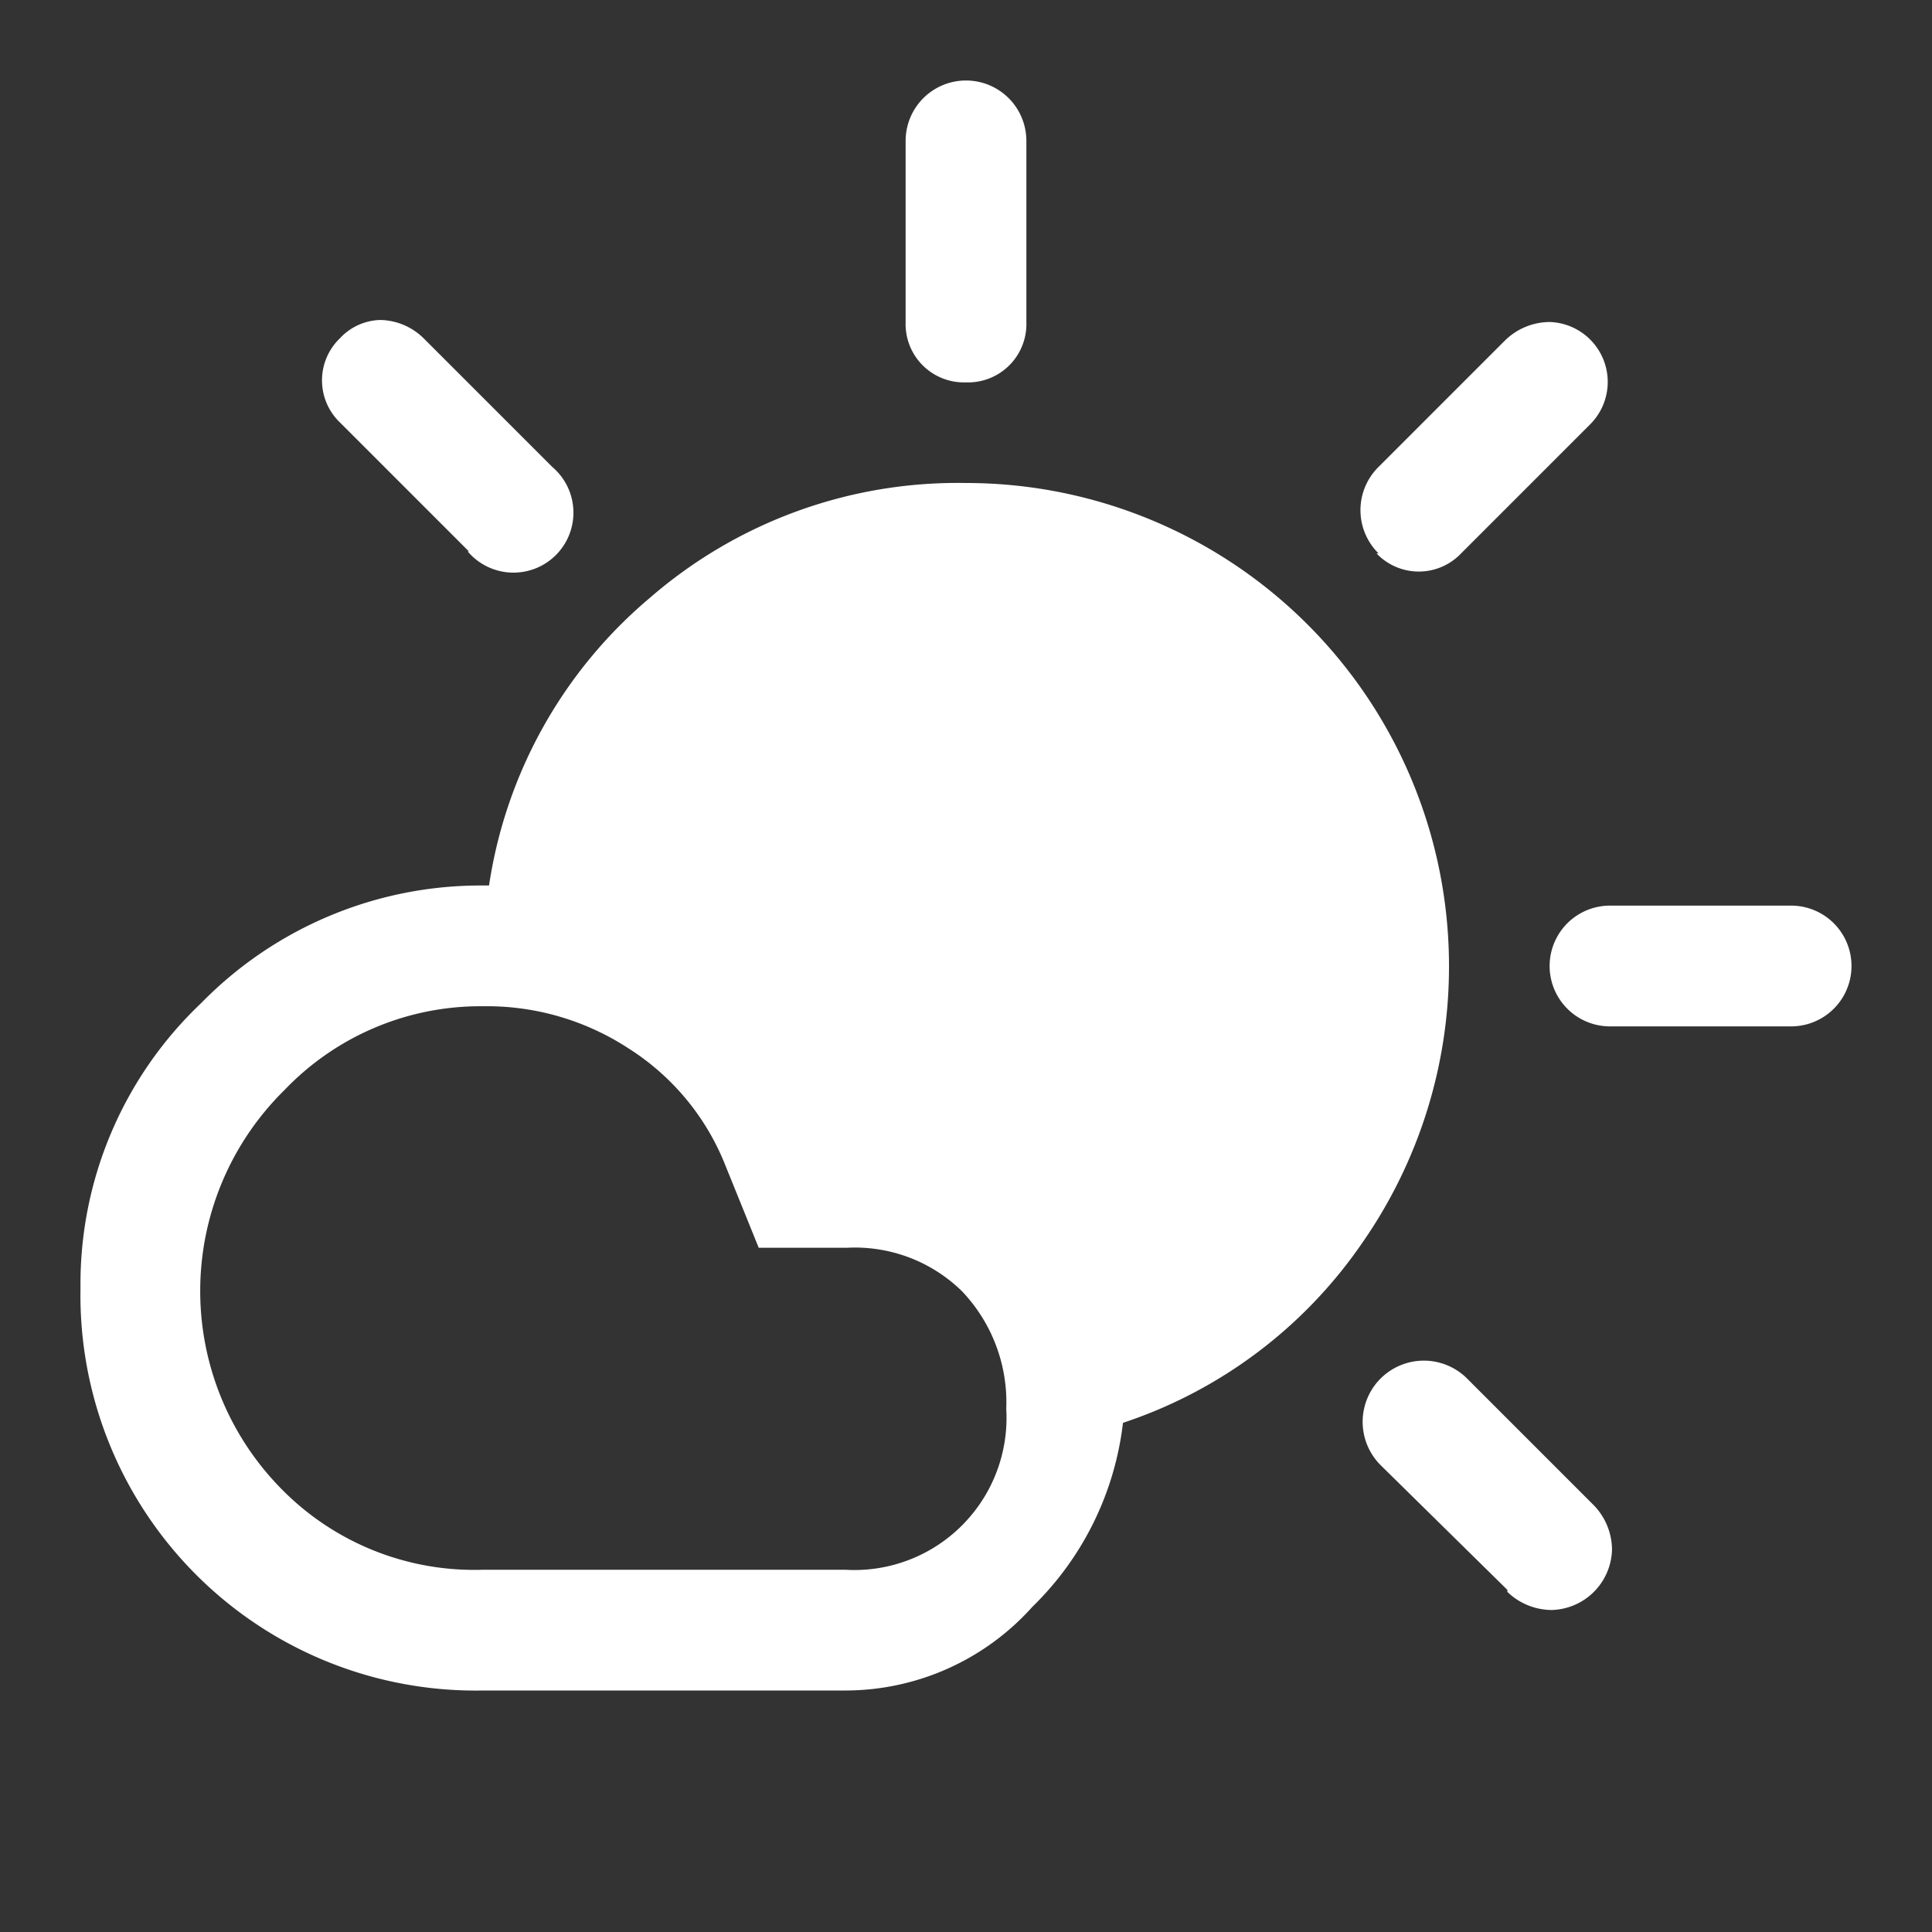 <svg xmlns="http://www.w3.org/2000/svg" height="48px" viewBox="0 0 48 48" width="48px"><rect x="0" y="0" width="48" height="48" fill="#333333" stroke="none"/><path d="M24,9.5A1.45,1.45,0,0,1,22.5,8V3.5a1.5,1.5,0,1,1,3,0V8A1.45,1.45,0,0,1,24,9.5Zm10.25,4.25a1.51,1.51,0,0,1,0-2.15L37.4,8.45A1.6,1.6,0,0,1,38.5,8a1.49,1.49,0,0,1,1,2.55l-3.2,3.2a1.45,1.45,0,0,1-2.1,0ZM40,25.5a1.5,1.5,0,1,1,0-3h4.5a1.5,1.5,0,1,1,0,3Zm-2.55,14L34.3,36.4a1.52,1.52,0,1,1,2.15-2.15L39.6,37.4a1.6,1.6,0,0,1,.45,1.1,1.54,1.54,0,0,1-1.5,1.5A1.6,1.6,0,0,1,37.45,39.55Zm-25.8-25.8-3.2-3.2a1.45,1.45,0,0,1,0-2.1,1.41,1.41,0,0,1,1-.45,1.57,1.57,0,0,1,1.07.45l3.2,3.2a1.49,1.49,0,1,1-2.1,2.1ZM12,42A9.82,9.82,0,0,1,2,32a9.61,9.61,0,0,1,3-7.08A9.71,9.71,0,0,1,12,22h.15a11.58,11.58,0,0,1,4-7.15A11.66,11.66,0,0,1,24,12,12,12,0,0,1,36,24a12,12,0,0,1-2.17,6.9,11.65,11.65,0,0,1-5.93,4.45,7.61,7.61,0,0,1-2.25,4.57A6.24,6.24,0,0,1,21,42Zm0-3h9a3.78,3.78,0,0,0,4-4,4,4,0,0,0-1.1-2.92A3.8,3.8,0,0,0,21.05,31h-2.2L18,28.9a6.09,6.09,0,0,0-2.38-2.85A6.43,6.43,0,0,0,12,25a6.73,6.73,0,0,0-4.93,2.08A7,7,0,0,0,7,37,6.71,6.71,0,0,0,12,39Z" fill="#fff"/></svg>